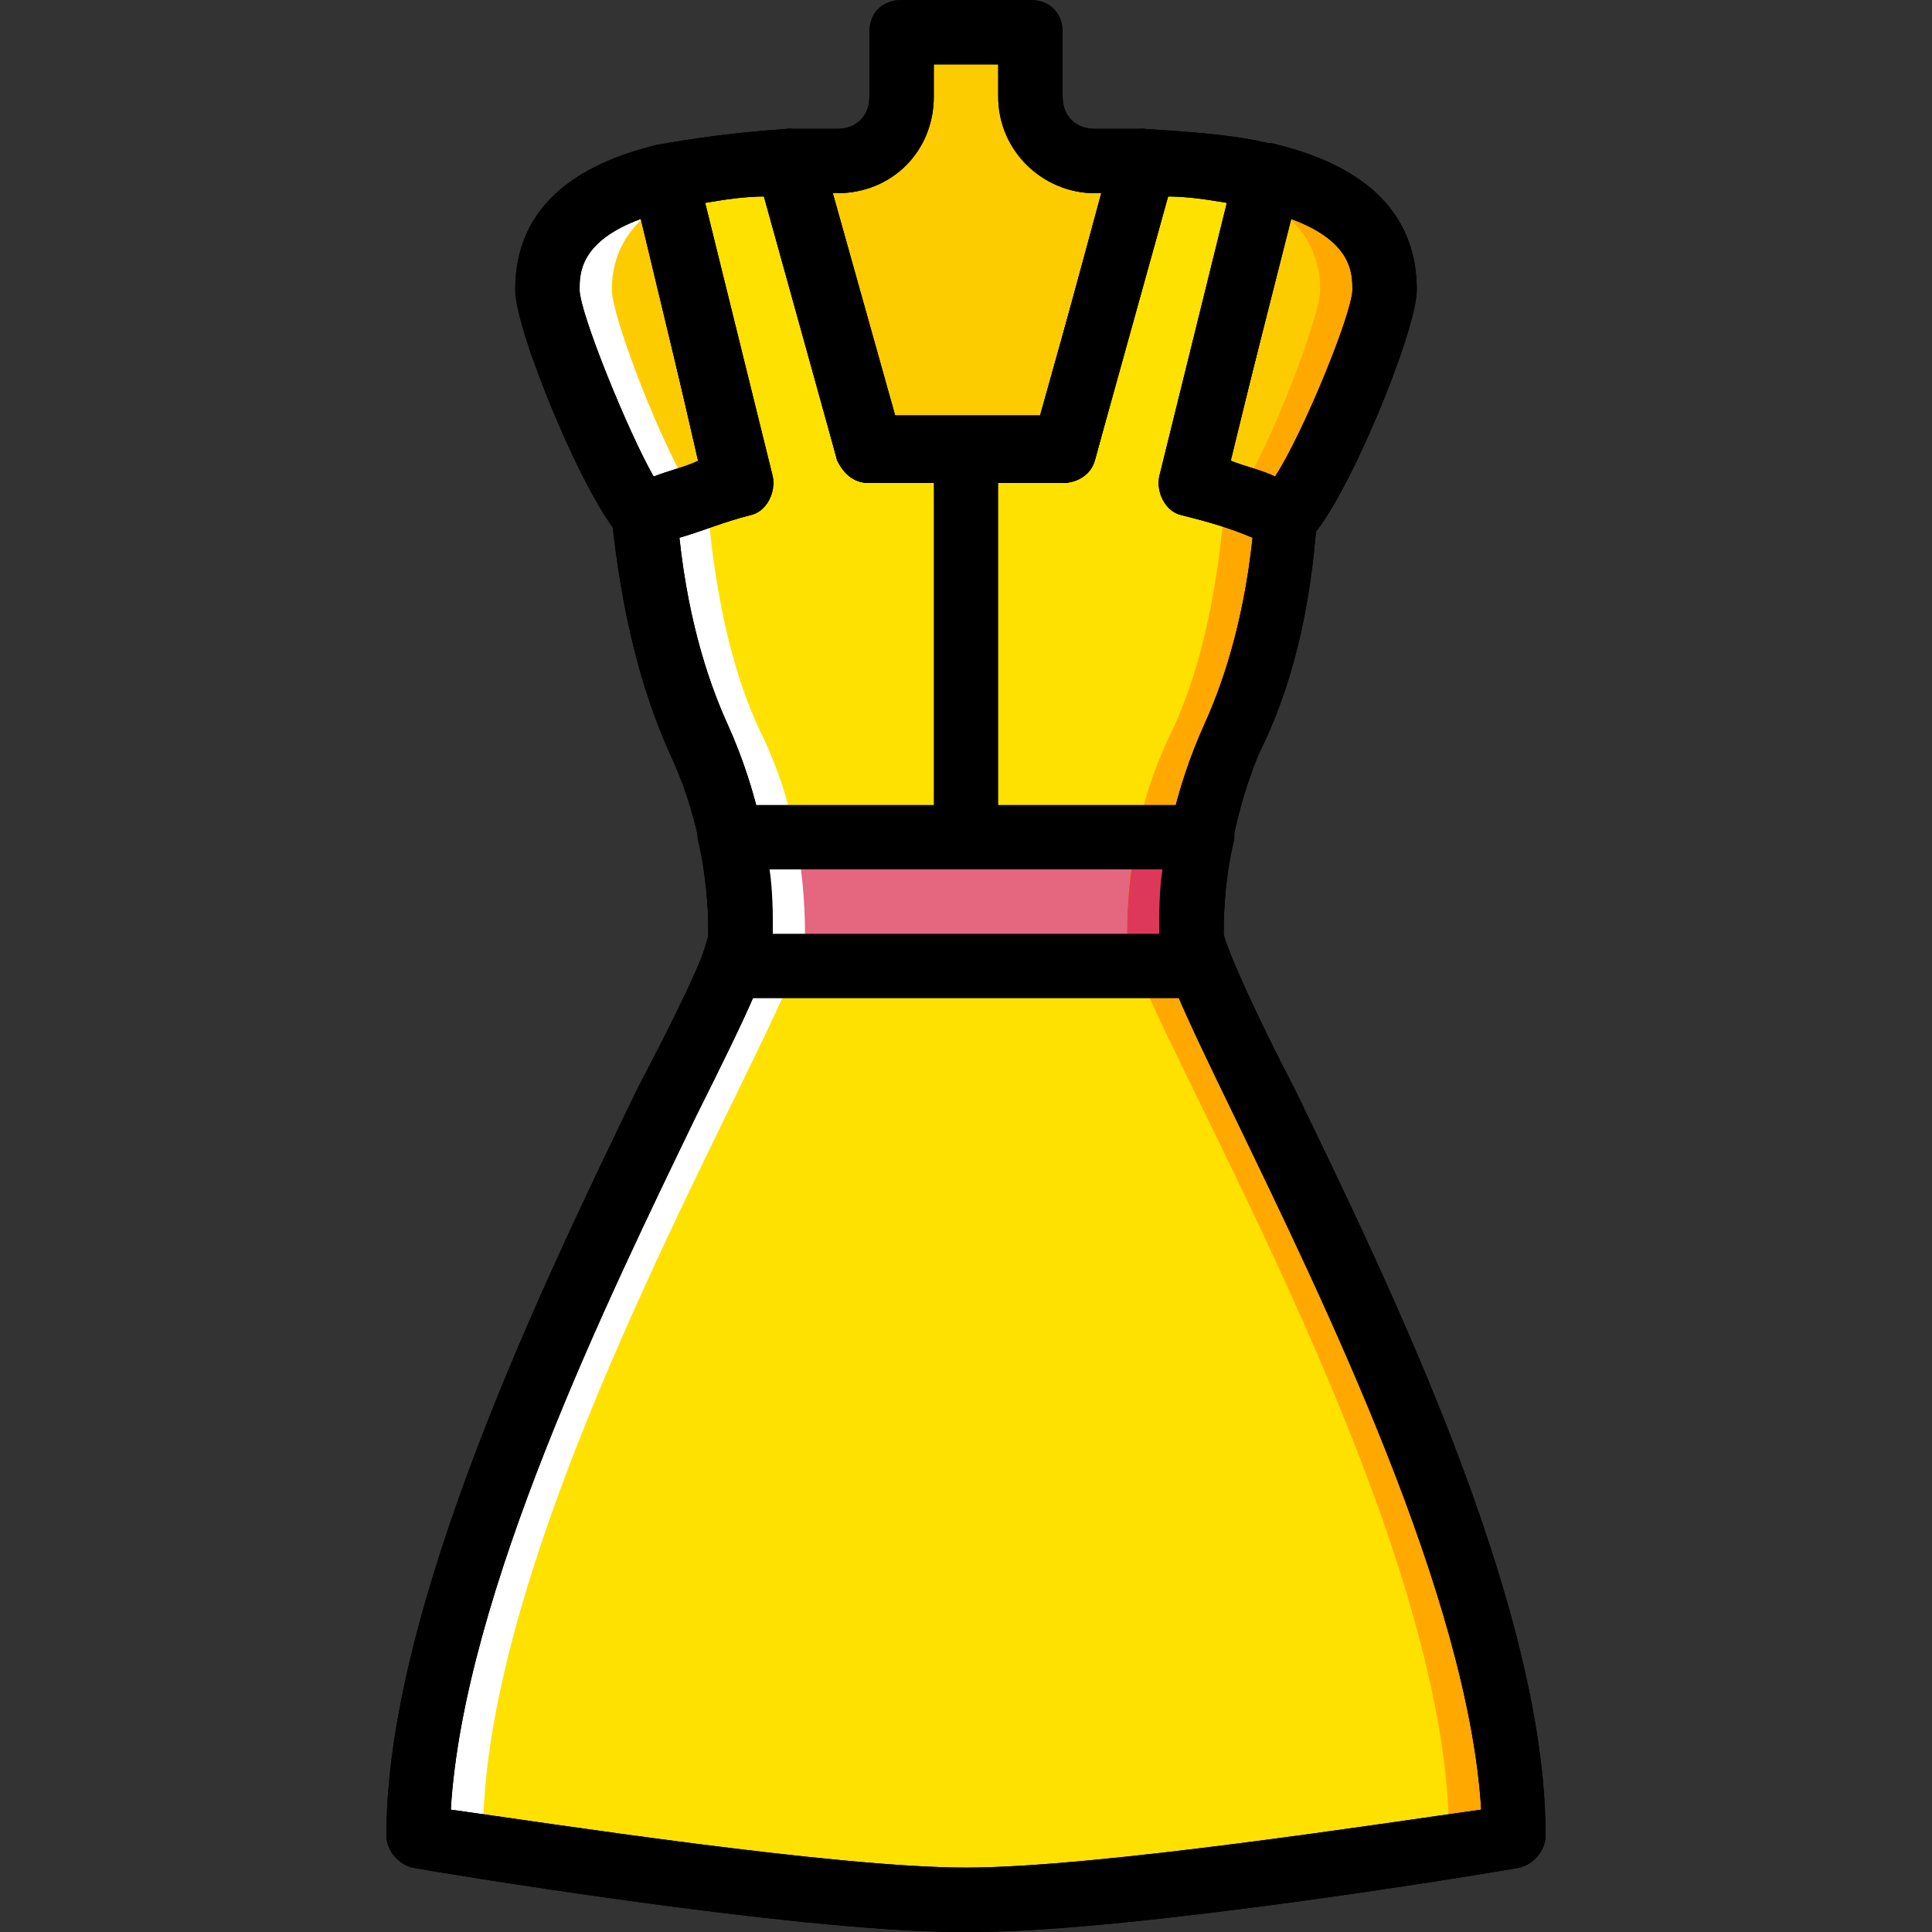 <?xml version="1.0" encoding="iso-8859-1"?>
<!-- Uploaded to: SVG Repo, www.svgrepo.com, Generator: SVG Repo Mixer Tools -->
<svg height="800px" width="800px" version="1.1" id="Layer_1" xmlns="http://www.w3.org/2000/svg" xmlns:xlink="http://www.w3.org/1999/xlink" 
	 viewBox="0 0 512 512" xml:space="preserve">
<rect x="0" y="0" width="512" height="512" fill="#333333" stroke="none"/>
<g transform="translate(1)">
	<path id="SVGCleanerId_0" style="fill:#FDCC00;" d="M280.6,119.467L280.6,119.467l21.333-76.8h-12.8
		c-9.387,0-17.067-7.68-17.067-17.067V8.533H255h-17.067V25.6c0,9.387-7.68,17.067-17.067,17.067h-12.8l21.333,76.8H280.6z"/>
	<path id="SVGCleanerId_1" style="fill:#FDCC00;" d="M314.733,128L314.733,128c3.413,0.853,21.333,6.827,25.6,8.533
		c8.533-8.533,25.6-51.2,25.6-59.733c0-13.653-7.68-23.893-31.573-29.867L314.733,128z"/>
	<path id="SVGCleanerId_2" style="fill:#FDCC00;" d="M195.267,128L175.64,46.933c-23.893,5.973-31.573,16.213-31.573,29.867
		c0,8.533,17.067,51.2,25.6,59.733C175.64,133.973,193.56,128.853,195.267,128"/>
	<g>
		<path id="SVGCleanerId_0_1_" style="fill:#FDCC00;" d="M280.6,119.467L280.6,119.467l21.333-76.8h-12.8
			c-9.387,0-17.067-7.68-17.067-17.067V8.533H255h-17.067V25.6c0,9.387-7.68,17.067-17.067,17.067h-12.8l21.333,76.8H280.6z"/>
	</g>
	<g>
		<path id="SVGCleanerId_1_1_" style="fill:#FDCC00;" d="M314.733,128L314.733,128c3.413,0.853,21.333,6.827,25.6,8.533
			c8.533-8.533,25.6-51.2,25.6-59.733c0-13.653-7.68-23.893-31.573-29.867L314.733,128z"/>
	</g>
	<g>
		<path id="SVGCleanerId_2_1_" style="fill:#FDCC00;" d="M195.267,128L175.64,46.933c-23.893,5.973-31.573,16.213-31.573,29.867
			c0,8.533,17.067,51.2,25.6,59.733C175.64,133.973,193.56,128.853,195.267,128"/>
	</g>
	<path id="SVGCleanerId_3" style="fill:#FFE100;" d="M400.067,486.4c0-85.333-85.333-221.867-85.333-238.933
		c0-17.92,3.413-35.84,11.093-52.053c5.973-11.947,11.947-31.573,14.507-58.88c-8.533-3.413-16.213-5.973-25.6-8.533l19.627-81.067
		c-8.533-1.707-19.627-3.413-33.28-4.267l-20.48,76.8H255l0,0h-25.6l-21.333-76.8c-12.8,0.853-23.893,2.56-32.427,4.267L195.267,128
		c-9.387,2.56-17.067,5.12-25.6,8.533c2.56,28.16,8.533,46.933,14.507,58.88c7.68,16.213,11.093,34.133,11.093,52.053
		c0,17.067-85.333,153.6-85.333,238.933c0,0,102.4,17.067,145.067,17.067l0,0l0,0l0,0C297.667,503.467,400.067,486.4,400.067,486.4"
		/>
	<g>
		<path id="SVGCleanerId_3_1_" style="fill:#FFE100;" d="M400.067,486.4c0-85.333-85.333-221.867-85.333-238.933
			c0-17.92,3.413-35.84,11.093-52.053c5.973-11.947,11.947-31.573,14.507-58.88c-8.533-3.413-16.213-5.973-25.6-8.533l19.627-81.067
			c-8.533-1.707-19.627-3.413-33.28-4.267l-20.48,76.8H255l0,0h-25.6l-21.333-76.8c-12.8,0.853-23.893,2.56-32.427,4.267
			L195.267,128c-9.387,2.56-17.067,5.12-25.6,8.533c2.56,28.16,8.533,46.933,14.507,58.88c7.68,16.213,11.093,34.133,11.093,52.053
			c0,17.067-85.333,153.6-85.333,238.933c0,0,102.4,17.067,145.067,17.067l0,0l0,0l0,0C297.667,503.467,400.067,486.4,400.067,486.4
			"/>
	</g>
	<path style="fill:#E4667F;" d="M192.707,256H316.44c-1.707-3.413-2.56-6.827-2.56-8.533l0,0c0-8.533,0.853-17.067,2.56-25.6
		H192.707c1.707,8.533,2.56,17.067,2.56,25.6C195.267,249.173,194.413,251.733,192.707,256"/>
	<g>
		<path style="fill:#FFA800;" d="M335.213,46.933l-1.707,5.973c11.093,5.973,15.36,14.507,15.36,23.893
			c0,6.827-12.8,40.96-22.187,55.467c5.973,1.707,11.093,3.413,13.653,4.267c8.533-8.533,25.6-51.2,25.6-59.733
			C365.933,63.147,358.253,52.907,335.213,46.933"/>
		<path style="fill:#FFA800;" d="M323.267,136.533c-2.56,28.16-8.533,46.933-14.507,58.88c-7.68,16.213-11.093,34.133-11.093,52.053
			c0,17.067,85.333,153.6,85.333,238.933c0,0-90.453,15.36-136.533,17.067c3.413,0,5.973,0,8.533,0l0,0
			c42.667,0,145.067-17.067,145.067-17.067c0-85.333-85.333-221.867-85.333-238.933c0-17.92,3.413-35.84,11.093-52.053
			c5.973-11.947,11.947-31.573,14.507-58.88H323.267z"/>
	</g>
	<g>
		<path style="fill:#FFFFFF;" d="M174.787,46.933l1.707,5.973c-11.093,5.973-15.36,14.507-15.36,23.893
			c0,6.827,12.8,40.96,22.187,55.467c-5.973,1.707-11.093,3.413-13.653,4.267c-8.533-8.533-25.6-51.2-25.6-59.733
			C144.067,63.147,151.747,52.907,174.787,46.933"/>
		<path style="fill:#FFFFFF;" d="M186.733,136.533c2.56,28.16,8.533,46.933,14.507,58.88c7.68,16.213,11.093,34.133,11.093,52.053
			c0,17.067-85.333,153.6-85.333,238.933c0,0,90.453,15.36,136.533,17.067c-3.413,0-5.973,0-8.533,0l0,0
			c-42.667,0-145.067-17.067-145.067-17.067c0-85.333,85.333-221.867,85.333-238.933c0-17.92-3.413-35.84-11.093-52.053
			c-5.973-11.947-11.947-30.72-14.507-58.88H186.733z"/>
	</g>
	<path style="fill:#DD3859;" d="M314.733,247.467c0-8.533,0.853-17.067,2.56-25.6h-17.067c-1.707,8.533-2.56,17.067-2.56,25.6l0,0
		c0,1.707,0.853,4.267,2.56,8.533h17.067C315.587,251.733,314.733,249.173,314.733,247.467L314.733,247.467z"/>
	<path id="SVGCleanerId_4" d="M255,512c-0.853,0-0.853,0-1.707,0c-43.52,0-140.8-16.213-145.067-17.067
		c-3.413-0.853-6.827-4.267-6.827-8.533c0-60.587,41.813-146.773,66.56-197.973c9.387-17.92,18.773-36.693,18.773-40.96
		c0-17.067-3.413-33.28-10.24-47.787c-7.68-17.067-12.8-37.547-15.36-62.293c0-3.413,1.707-7.68,5.12-8.533
		c5.973-2.56,11.947-4.267,17.92-5.973l-17.067-74.24c-0.853-1.707,0-4.267,0.853-5.973c1.707-1.707,3.413-3.413,5.12-4.267
		c9.387-1.707,21.333-3.413,34.987-4.267c4.267,0,7.68,2.56,8.533,5.973l19.627,69.973h38.4l19.627-69.973
		c0-3.413,3.413-5.973,7.68-5.973c13.653,0.853,25.6,1.707,34.987,4.267c1.707,0.853,3.413,2.56,5.12,4.267
		c1.707,1.707,1.707,4.267,0.853,6.827l-17.92,73.387c5.973,1.707,11.947,4.267,17.92,5.973c3.413,1.707,5.973,5.12,5.12,8.533
		c-1.707,24.747-6.827,45.227-15.36,62.293c-5.973,14.507-9.387,30.72-9.387,47.787c0.853,4.267,9.387,23.04,18.773,40.96
		c24.747,51.2,66.56,136.533,66.56,197.973c0,4.267-3.413,7.68-6.827,8.533C397.507,495.787,300.227,512,256.707,512
		C255.853,512,255.853,512,255,512z M118.467,479.573c24.747,3.413,101.547,15.36,136.533,15.36s111.787-11.947,136.533-15.36
		c-3.413-56.32-41.813-134.827-64.853-182.613c-14.507-29.867-20.48-42.667-20.48-49.493c0-19.627,4.267-38.4,11.947-55.467
		c4.267-9.387,10.24-25.6,12.8-49.493c-5.973-2.56-11.947-4.267-18.773-5.973c-4.267-0.853-6.827-5.973-5.973-10.24l17.92-72.533
		c-5.12-0.853-10.24-1.707-16.213-1.707l-18.773,69.973C288.28,125.44,284.867,128,280.6,128h-51.2c-4.267,0-6.827-2.56-8.533-5.973
		l-18.773-69.973c-5.973,0-11.093,0.853-16.213,1.707l17.92,72.533c0.853,4.267-1.707,9.387-5.973,10.24
		c-6.827,1.707-12.8,4.267-18.773,5.973c2.56,23.893,8.533,40.107,12.8,49.493c7.68,17.067,11.947,35.84,11.947,55.467
		c0,6.827-5.973,19.627-20.48,48.64C160.28,343.893,121.88,422.4,118.467,479.573z"/>
	<path id="SVGCleanerId_5" d="M280.6,128h-51.2c-4.267,0-6.827-2.56-8.533-5.973l-21.333-76.8c-0.853-2.56,0-5.12,1.707-7.68
		c1.707-1.707,4.267-3.413,6.827-3.413h12.8c5.12,0,8.533-3.413,8.533-8.533V8.533c0-5.12,3.413-8.533,8.533-8.533h34.133
		c5.12,0,8.533,3.413,8.533,8.533V25.6c0,5.12,3.413,8.533,8.533,8.533h12.8c2.56,0,5.12,1.707,6.827,3.413
		c1.707,1.707,1.707,5.12,1.707,7.68l-21.333,76.8C287.427,125.44,284.013,128,280.6,128z M236.227,110.933h38.4L290.84,51.2h-1.707
		c-13.653,0-25.6-11.093-25.6-25.6v-8.533h-17.067V25.6c0,14.507-11.093,25.6-25.6,25.6h-1.707L236.227,110.933z"/>
	<path id="SVGCleanerId_6" d="M340.333,145.067c-0.853,0-1.707,0-2.56-0.853c-4.267-1.707-21.333-7.68-24.747-8.533l0,0l0,0l0,0l0,0
		l0,0l0,0c-4.267-1.707-6.827-5.973-5.973-10.24l20.48-81.067c0.853-4.267,5.973-7.68,10.24-5.973
		c23.893,5.973,36.693,18.773,36.693,38.4c0,11.093-18.773,56.32-28.16,65.707C344.6,144.213,342.893,145.067,340.333,145.067z
		 M324.973,122.027c4.267,1.707,8.533,2.56,11.947,4.267c7.68-11.947,20.48-43.52,20.48-49.493c0-4.267,0-12.8-16.213-18.773
		L324.973,122.027z"/>
	<path id="SVGCleanerId_7" d="M169.667,145.067c-2.56,0-4.267-0.853-5.973-2.56c-9.387-9.387-28.16-54.613-28.16-65.707
		c0-19.627,12.8-32.427,37.547-38.4c5.12-0.853,9.387,1.707,10.24,6.827l19.627,81.067c0.853,4.267-1.707,9.387-5.973,10.24
		c-1.707,0-18.773,5.973-24.747,8.533C171.373,145.067,170.52,145.067,169.667,145.067z M168.813,58.027
		C152.6,64,152.6,72.533,152.6,76.8c0,5.973,12.8,37.547,19.627,49.493c4.267-1.707,8.533-2.56,11.947-4.267L168.813,58.027z"/>
	<path d="M255,230.4c-5.12,0-8.533-3.413-8.533-8.533v-102.4c0-5.12,3.413-8.533,8.533-8.533s8.533,3.413,8.533,8.533v102.4
		C263.533,226.133,260.12,230.4,255,230.4z"/>
	<path d="M317.293,264.533H192.707c-2.56,0-5.12-1.707-6.827-3.413c-1.707-2.56-1.707-5.12-0.853-7.68
		c1.707-5.12,1.707-5.973,1.707-5.973c0-7.68-0.853-16.213-2.56-23.893c-0.853-2.56,0-5.12,1.707-6.827
		c1.707-1.707,4.267-3.413,6.827-3.413h124.587c2.56,0,5.12,0.853,6.827,3.413c1.707,1.707,2.56,4.267,1.707,6.827
		c-1.707,7.68-2.56,16.213-2.56,23.893l0,0c0,0,0,1.707,1.707,5.12c0.853,2.56,0.853,5.973-0.853,7.68
		C322.413,261.973,319.853,264.533,317.293,264.533z M203.8,247.467h102.4c0-5.973,0-11.093,0.853-17.067H202.947
		C203.8,236.373,203.8,241.493,203.8,247.467z"/>
	<g>
		<path id="SVGCleanerId_4_1_" d="M255,512c-0.853,0-0.853,0-1.707,0c-43.52,0-140.8-16.213-145.067-17.067
			c-3.413-0.853-6.827-4.267-6.827-8.533c0-60.587,41.813-146.773,66.56-197.973c9.387-17.92,18.773-36.693,18.773-40.96
			c0-17.067-3.413-33.28-10.24-47.787c-7.68-17.067-12.8-37.547-15.36-62.293c0-3.413,1.707-7.68,5.12-8.533
			c5.973-2.56,11.947-4.267,17.92-5.973l-17.067-74.24c-0.853-1.707,0-4.267,0.853-5.973c1.707-1.707,3.413-3.413,5.12-4.267
			c9.387-1.707,21.333-3.413,34.987-4.267c4.267,0,7.68,2.56,8.533,5.973l19.627,69.973h38.4l19.627-69.973
			c0-3.413,3.413-5.973,7.68-5.973c13.653,0.853,25.6,1.707,34.987,4.267c1.707,0.853,3.413,2.56,5.12,4.267
			c1.707,1.707,1.707,4.267,0.853,6.827l-17.92,73.387c5.973,1.707,11.947,4.267,17.92,5.973c3.413,1.707,5.973,5.12,5.12,8.533
			c-1.707,24.747-6.827,45.227-15.36,62.293c-5.973,14.507-9.387,30.72-9.387,47.787c0.853,4.267,9.387,23.04,18.773,40.96
			c24.747,51.2,66.56,136.533,66.56,197.973c0,4.267-3.413,7.68-6.827,8.533C397.507,495.787,300.227,512,256.707,512
			C255.853,512,255.853,512,255,512z M118.467,479.573c24.747,3.413,101.547,15.36,136.533,15.36s111.787-11.947,136.533-15.36
			c-3.413-56.32-41.813-134.827-64.853-182.613c-14.507-29.867-20.48-42.667-20.48-49.493c0-19.627,4.267-38.4,11.947-55.467
			c4.267-9.387,10.24-25.6,12.8-49.493c-5.973-2.56-11.947-4.267-18.773-5.973c-4.267-0.853-6.827-5.973-5.973-10.24l17.92-72.533
			c-5.12-0.853-10.24-1.707-16.213-1.707l-18.773,69.973C288.28,125.44,284.867,128,280.6,128h-51.2
			c-4.267,0-6.827-2.56-8.533-5.973l-18.773-69.973c-5.973,0-11.093,0.853-16.213,1.707l17.92,72.533
			c0.853,4.267-1.707,9.387-5.973,10.24c-6.827,1.707-12.8,4.267-18.773,5.973c2.56,23.893,8.533,40.107,12.8,49.493
			c7.68,17.067,11.947,35.84,11.947,55.467c0,6.827-5.973,19.627-20.48,48.64C160.28,343.893,121.88,422.4,118.467,479.573z"/>
	</g>
	<g>
		<path id="SVGCleanerId_5_1_" d="M280.6,128h-51.2c-4.267,0-6.827-2.56-8.533-5.973l-21.333-76.8c-0.853-2.56,0-5.12,1.707-7.68
			c1.707-1.707,4.267-3.413,6.827-3.413h12.8c5.12,0,8.533-3.413,8.533-8.533V8.533c0-5.12,3.413-8.533,8.533-8.533h34.133
			c5.12,0,8.533,3.413,8.533,8.533V25.6c0,5.12,3.413,8.533,8.533,8.533h12.8c2.56,0,5.12,1.707,6.827,3.413
			c1.707,1.707,1.707,5.12,1.707,7.68l-21.333,76.8C287.427,125.44,284.013,128,280.6,128z M236.227,110.933h38.4L290.84,51.2
			h-1.707c-13.653,0-25.6-11.093-25.6-25.6v-8.533h-17.067V25.6c0,14.507-11.093,25.6-25.6,25.6h-1.707L236.227,110.933z"/>
	</g>
	<g>
		<path id="SVGCleanerId_6_1_" d="M340.333,145.067c-0.853,0-1.707,0-2.56-0.853c-4.267-1.707-21.333-7.68-24.747-8.533l0,0l0,0l0,0
			l0,0l0,0l0,0c-4.267-1.707-6.827-5.973-5.973-10.24l20.48-81.067c0.853-4.267,5.973-7.68,10.24-5.973
			c23.893,5.973,36.693,18.773,36.693,38.4c0,11.093-18.773,56.32-28.16,65.707C344.6,144.213,342.893,145.067,340.333,145.067z
			 M324.973,122.027c4.267,1.707,8.533,2.56,11.947,4.267c7.68-11.947,20.48-43.52,20.48-49.493c0-4.267,0-12.8-16.213-18.773
			L324.973,122.027z"/>
	</g>
	<g>
		<path id="SVGCleanerId_7_1_" d="M169.667,145.067c-2.56,0-4.267-0.853-5.973-2.56c-9.387-9.387-28.16-54.613-28.16-65.707
			c0-19.627,12.8-32.427,37.547-38.4c5.12-0.853,9.387,1.707,10.24,6.827l19.627,81.067c0.853,4.267-1.707,9.387-5.973,10.24
			c-1.707,0-18.773,5.973-24.747,8.533C171.373,145.067,170.52,145.067,169.667,145.067z M168.813,58.027
			C152.6,64,152.6,72.533,152.6,76.8c0,5.973,12.8,37.547,19.627,49.493c4.267-1.707,8.533-2.56,11.947-4.267L168.813,58.027z"/>
	</g>
</g>
</svg>